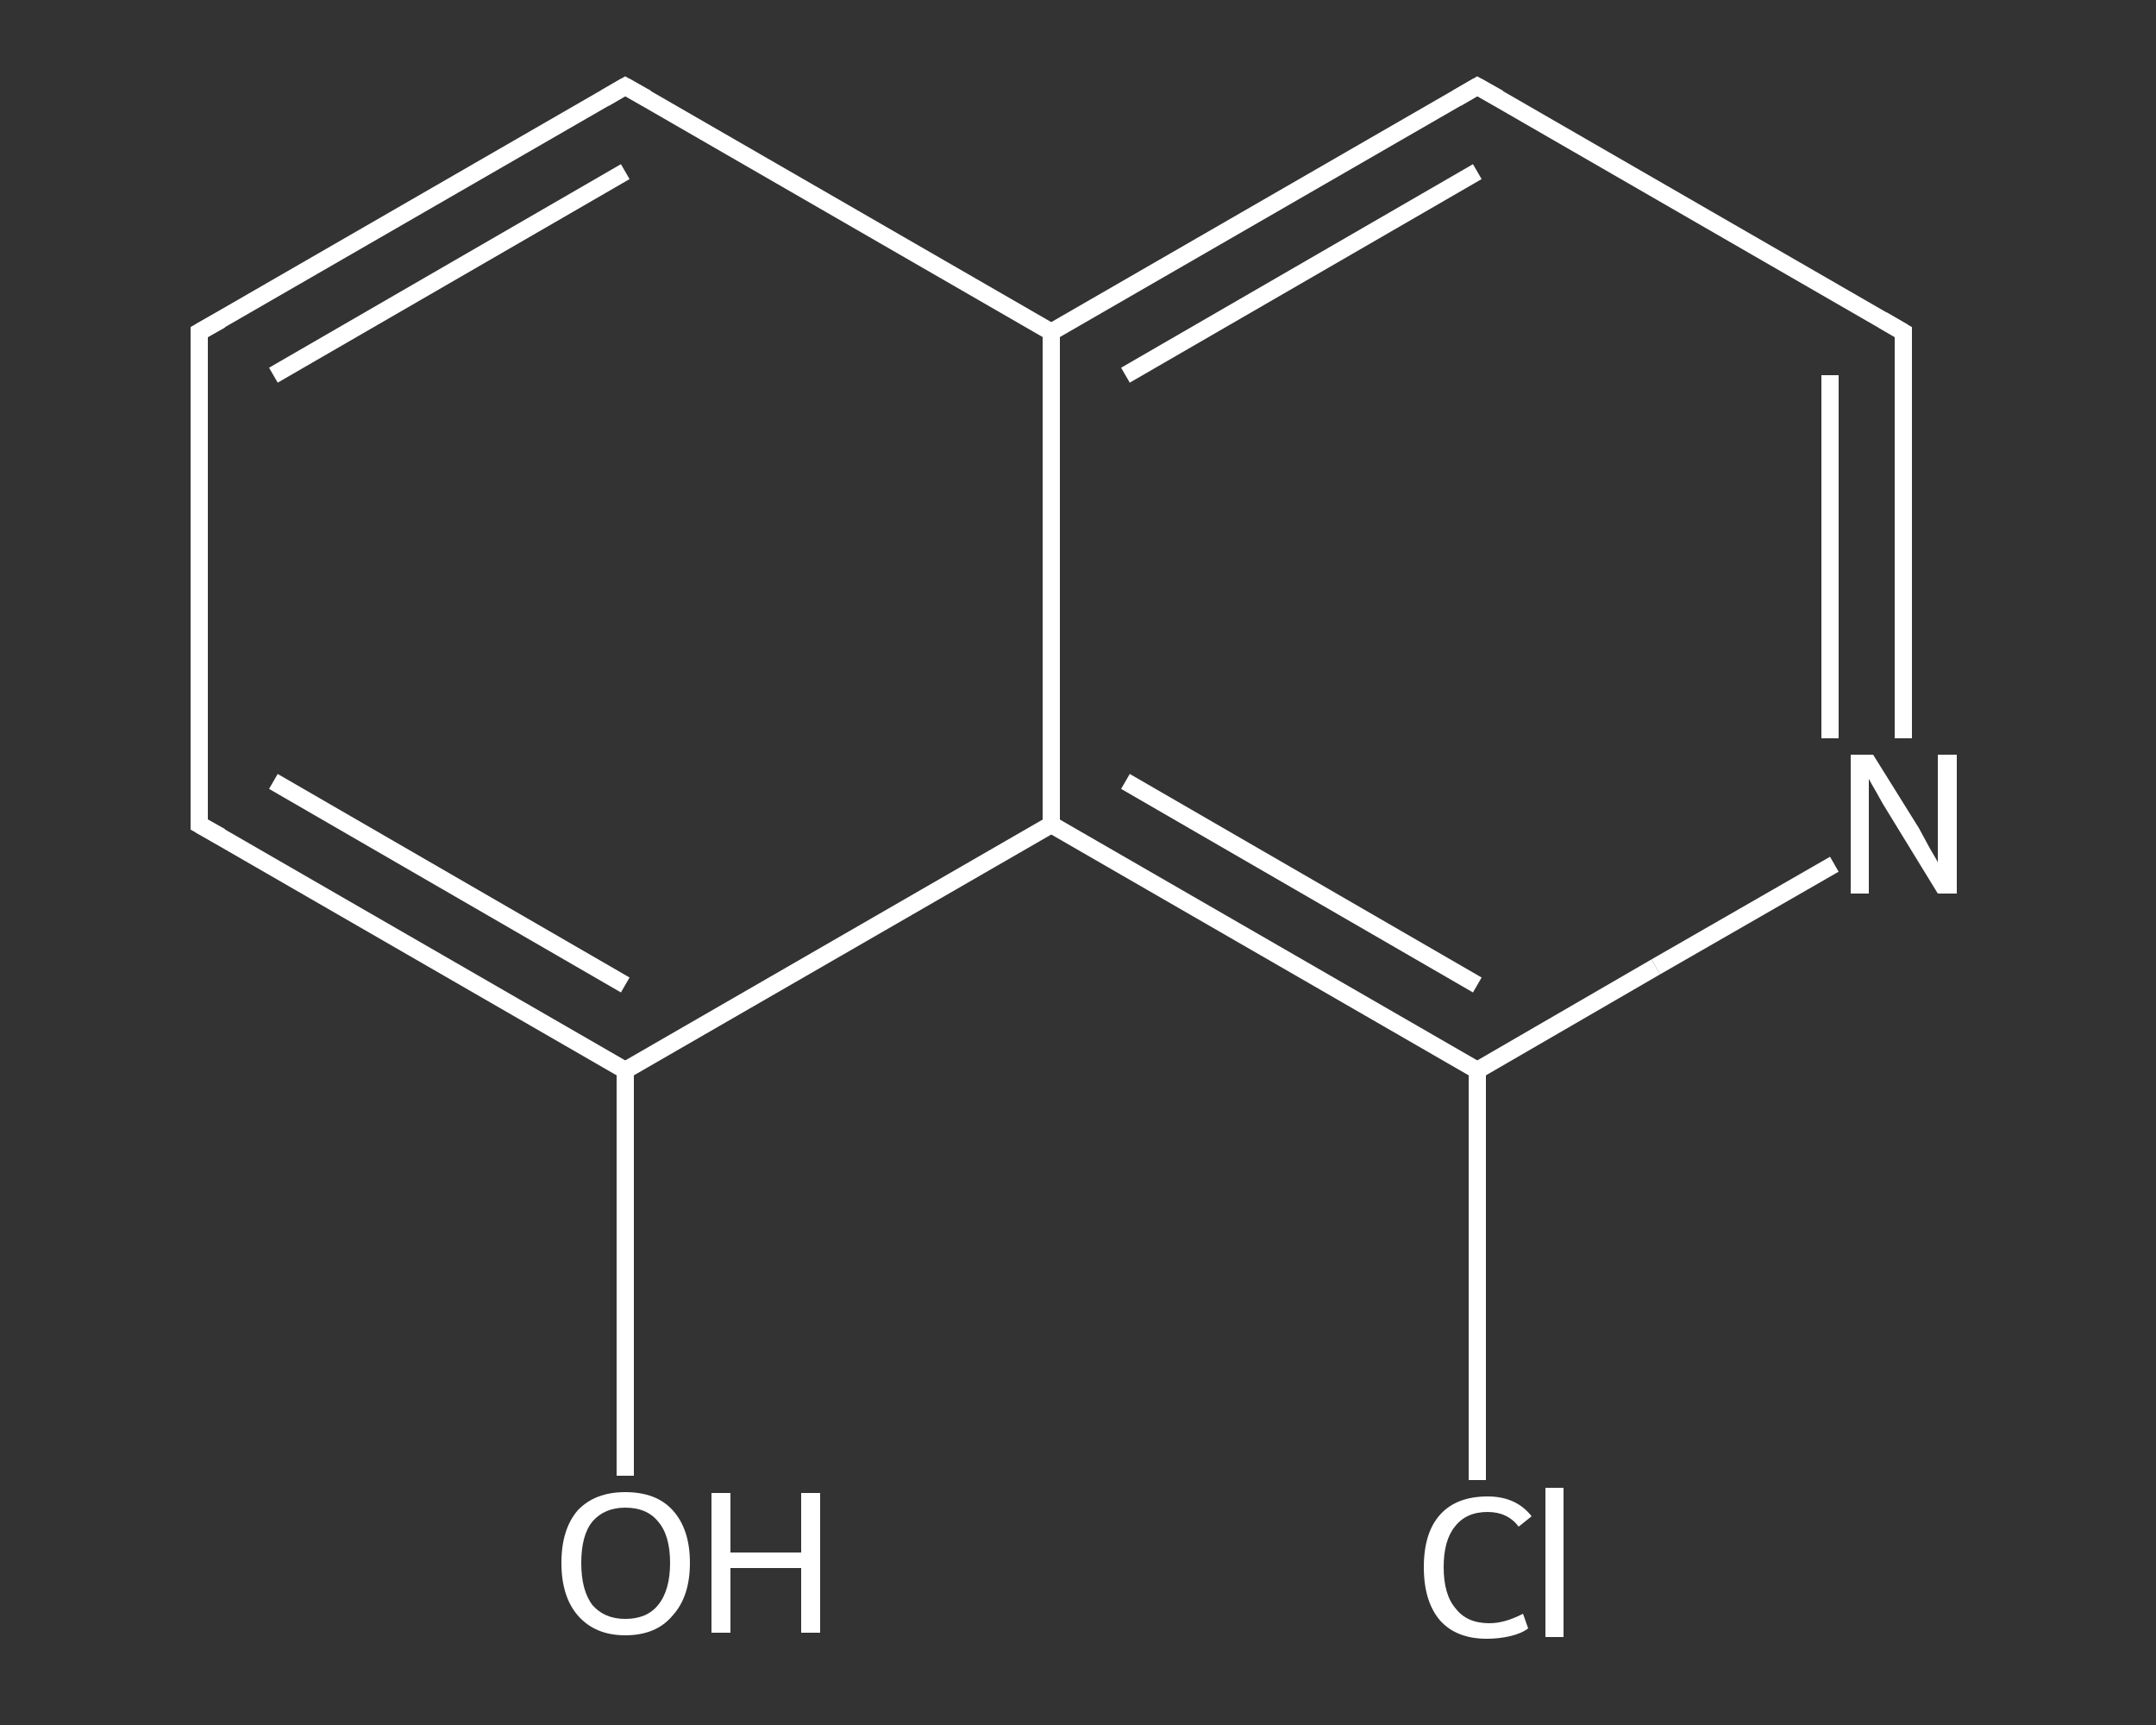 <?xml version='1.0' encoding='iso-8859-1'?>
<svg version='1.1' baseProfile='full'
              xmlns='http://www.w3.org/2000/svg'
                      xmlns:rdkit='http://www.rdkit.org/xml'
                      xmlns:xlink='http://www.w3.org/1999/xlink'
                  xml:space='preserve'
width='250px' height='200px' viewBox='0 0 250 200'>
<rect x="0" y="0" width="250" height="200" fill="#333333" stroke="none"/>
<!-- END OF HEADER -->
<rect style='opacity:1.0;fill:transparent;stroke:none' width='250.0' height='200.0' x='0.0' y='0.0'> </rect>
<path class='bond-0 atom-0 atom-1' d='M 72.5,171.1 L 72.5,147.6' style='fill:none;fill-rule:evenodd;stroke:#FFFFFF;stroke-width:2.0px;stroke-linecap:butt;stroke-linejoin:miter;stroke-opacity:1' />
<path class='bond-0 atom-0 atom-1' d='M 72.5,147.6 L 72.5,124.1' style='fill:none;fill-rule:evenodd;stroke:#FFFFFF;stroke-width:2.0px;stroke-linecap:butt;stroke-linejoin:miter;stroke-opacity:1' />
<path class='bond-1 atom-1 atom-2' d='M 72.5,124.1 L 23.1,95.6' style='fill:none;fill-rule:evenodd;stroke:#FFFFFF;stroke-width:2.0px;stroke-linecap:butt;stroke-linejoin:miter;stroke-opacity:1' />
<path class='bond-1 atom-1 atom-2' d='M 72.5,114.2 L 31.7,90.6' style='fill:none;fill-rule:evenodd;stroke:#FFFFFF;stroke-width:2.0px;stroke-linecap:butt;stroke-linejoin:miter;stroke-opacity:1' />
<path class='bond-2 atom-2 atom-3' d='M 23.1,95.6 L 23.1,38.5' style='fill:none;fill-rule:evenodd;stroke:#FFFFFF;stroke-width:2.0px;stroke-linecap:butt;stroke-linejoin:miter;stroke-opacity:1' />
<path class='bond-3 atom-3 atom-4' d='M 23.1,38.5 L 72.5,10.0' style='fill:none;fill-rule:evenodd;stroke:#FFFFFF;stroke-width:2.0px;stroke-linecap:butt;stroke-linejoin:miter;stroke-opacity:1' />
<path class='bond-3 atom-3 atom-4' d='M 31.7,43.5 L 72.5,19.9' style='fill:none;fill-rule:evenodd;stroke:#FFFFFF;stroke-width:2.0px;stroke-linecap:butt;stroke-linejoin:miter;stroke-opacity:1' />
<path class='bond-4 atom-4 atom-5' d='M 72.5,10.0 L 121.9,38.5' style='fill:none;fill-rule:evenodd;stroke:#FFFFFF;stroke-width:2.0px;stroke-linecap:butt;stroke-linejoin:miter;stroke-opacity:1' />
<path class='bond-5 atom-5 atom-6' d='M 121.9,38.5 L 171.3,10.0' style='fill:none;fill-rule:evenodd;stroke:#FFFFFF;stroke-width:2.0px;stroke-linecap:butt;stroke-linejoin:miter;stroke-opacity:1' />
<path class='bond-5 atom-5 atom-6' d='M 130.5,43.5 L 171.3,19.9' style='fill:none;fill-rule:evenodd;stroke:#FFFFFF;stroke-width:2.0px;stroke-linecap:butt;stroke-linejoin:miter;stroke-opacity:1' />
<path class='bond-6 atom-6 atom-7' d='M 171.3,10.0 L 220.7,38.5' style='fill:none;fill-rule:evenodd;stroke:#FFFFFF;stroke-width:2.0px;stroke-linecap:butt;stroke-linejoin:miter;stroke-opacity:1' />
<path class='bond-7 atom-7 atom-8' d='M 220.7,38.5 L 220.7,62.1' style='fill:none;fill-rule:evenodd;stroke:#FFFFFF;stroke-width:2.0px;stroke-linecap:butt;stroke-linejoin:miter;stroke-opacity:1' />
<path class='bond-7 atom-7 atom-8' d='M 220.7,62.1 L 220.7,85.6' style='fill:none;fill-rule:evenodd;stroke:#FFFFFF;stroke-width:2.0px;stroke-linecap:butt;stroke-linejoin:miter;stroke-opacity:1' />
<path class='bond-7 atom-7 atom-8' d='M 212.2,43.5 L 212.2,64.5' style='fill:none;fill-rule:evenodd;stroke:#FFFFFF;stroke-width:2.0px;stroke-linecap:butt;stroke-linejoin:miter;stroke-opacity:1' />
<path class='bond-7 atom-7 atom-8' d='M 212.2,64.5 L 212.2,85.6' style='fill:none;fill-rule:evenodd;stroke:#FFFFFF;stroke-width:2.0px;stroke-linecap:butt;stroke-linejoin:miter;stroke-opacity:1' />
<path class='bond-8 atom-8 atom-9' d='M 212.7,100.2 L 192.0,112.1' style='fill:none;fill-rule:evenodd;stroke:#FFFFFF;stroke-width:2.0px;stroke-linecap:butt;stroke-linejoin:miter;stroke-opacity:1' />
<path class='bond-8 atom-8 atom-9' d='M 192.0,112.1 L 171.3,124.1' style='fill:none;fill-rule:evenodd;stroke:#FFFFFF;stroke-width:2.0px;stroke-linecap:butt;stroke-linejoin:miter;stroke-opacity:1' />
<path class='bond-9 atom-9 atom-10' d='M 171.3,124.1 L 171.3,147.8' style='fill:none;fill-rule:evenodd;stroke:#FFFFFF;stroke-width:2.0px;stroke-linecap:butt;stroke-linejoin:miter;stroke-opacity:1' />
<path class='bond-9 atom-9 atom-10' d='M 171.3,147.8 L 171.3,171.6' style='fill:none;fill-rule:evenodd;stroke:#FFFFFF;stroke-width:2.0px;stroke-linecap:butt;stroke-linejoin:miter;stroke-opacity:1' />
<path class='bond-10 atom-9 atom-11' d='M 171.3,124.1 L 121.9,95.6' style='fill:none;fill-rule:evenodd;stroke:#FFFFFF;stroke-width:2.0px;stroke-linecap:butt;stroke-linejoin:miter;stroke-opacity:1' />
<path class='bond-10 atom-9 atom-11' d='M 171.3,114.2 L 130.5,90.6' style='fill:none;fill-rule:evenodd;stroke:#FFFFFF;stroke-width:2.0px;stroke-linecap:butt;stroke-linejoin:miter;stroke-opacity:1' />
<path class='bond-11 atom-11 atom-1' d='M 121.9,95.6 L 72.5,124.1' style='fill:none;fill-rule:evenodd;stroke:#FFFFFF;stroke-width:2.0px;stroke-linecap:butt;stroke-linejoin:miter;stroke-opacity:1' />
<path class='bond-12 atom-11 atom-5' d='M 121.9,95.6 L 121.9,38.5' style='fill:none;fill-rule:evenodd;stroke:#FFFFFF;stroke-width:2.0px;stroke-linecap:butt;stroke-linejoin:miter;stroke-opacity:1' />
<path d='M 25.6,97.0 L 23.1,95.6 L 23.1,92.7' style='fill:none;stroke:#FFFFFF;stroke-width:2.0px;stroke-linecap:butt;stroke-linejoin:miter;stroke-opacity:1;' />
<path d='M 23.1,41.4 L 23.1,38.5 L 25.6,37.1' style='fill:none;stroke:#FFFFFF;stroke-width:2.0px;stroke-linecap:butt;stroke-linejoin:miter;stroke-opacity:1;' />
<path d='M 70.1,11.4 L 72.5,10.0 L 75.0,11.4' style='fill:none;stroke:#FFFFFF;stroke-width:2.0px;stroke-linecap:butt;stroke-linejoin:miter;stroke-opacity:1;' />
<path d='M 168.9,11.4 L 171.3,10.0 L 173.8,11.4' style='fill:none;stroke:#FFFFFF;stroke-width:2.0px;stroke-linecap:butt;stroke-linejoin:miter;stroke-opacity:1;' />
<path d='M 218.3,37.1 L 220.7,38.5 L 220.7,39.7' style='fill:none;stroke:#FFFFFF;stroke-width:2.0px;stroke-linecap:butt;stroke-linejoin:miter;stroke-opacity:1;' />
<path class='atom-0' d='M 65.1 181.2
Q 65.1 177.3, 67.0 175.1
Q 69.0 173.0, 72.5 173.0
Q 76.1 173.0, 78.0 175.1
Q 80.0 177.3, 80.0 181.2
Q 80.0 185.1, 78.0 187.3
Q 76.1 189.6, 72.5 189.6
Q 69.0 189.6, 67.0 187.3
Q 65.1 185.1, 65.1 181.2
M 72.5 187.7
Q 75.0 187.7, 76.3 186.1
Q 77.7 184.4, 77.7 181.2
Q 77.7 178.0, 76.3 176.4
Q 75.0 174.8, 72.5 174.8
Q 70.1 174.8, 68.7 176.4
Q 67.4 178.0, 67.4 181.2
Q 67.4 184.4, 68.7 186.1
Q 70.1 187.7, 72.5 187.7
' fill='#FFFFFF'/>
<path class='atom-0' d='M 82.5 173.1
L 84.7 173.1
L 84.7 180.0
L 92.9 180.0
L 92.9 173.1
L 95.1 173.1
L 95.1 189.3
L 92.9 189.3
L 92.9 181.8
L 84.7 181.8
L 84.7 189.3
L 82.5 189.3
L 82.5 173.1
' fill='#FFFFFF'/>
<path class='atom-8' d='M 217.2 87.5
L 222.5 96.0
Q 223.0 96.9, 223.8 98.4
Q 224.7 99.9, 224.7 100.0
L 224.7 87.5
L 226.9 87.5
L 226.9 103.6
L 224.7 103.6
L 219.0 94.3
Q 218.3 93.2, 217.6 91.9
Q 216.9 90.7, 216.7 90.3
L 216.7 103.6
L 214.6 103.6
L 214.6 87.5
L 217.2 87.5
' fill='#FFFFFF'/>
<path class='atom-10' d='M 165.1 181.7
Q 165.1 177.7, 167.0 175.6
Q 168.9 173.5, 172.5 173.5
Q 175.8 173.5, 177.6 175.8
L 176.1 177.0
Q 174.8 175.3, 172.5 175.3
Q 170.0 175.3, 168.7 177.0
Q 167.4 178.6, 167.4 181.7
Q 167.4 184.9, 168.8 186.5
Q 170.1 188.2, 172.7 188.2
Q 174.5 188.2, 176.6 187.1
L 177.2 188.8
Q 176.4 189.4, 175.1 189.7
Q 173.8 190.0, 172.4 190.0
Q 168.9 190.0, 167.0 187.9
Q 165.1 185.7, 165.1 181.7
' fill='#FFFFFF'/>
<path class='atom-10' d='M 179.2 172.5
L 181.3 172.5
L 181.3 189.8
L 179.2 189.8
L 179.2 172.5
' fill='#FFFFFF'/>
</svg>
